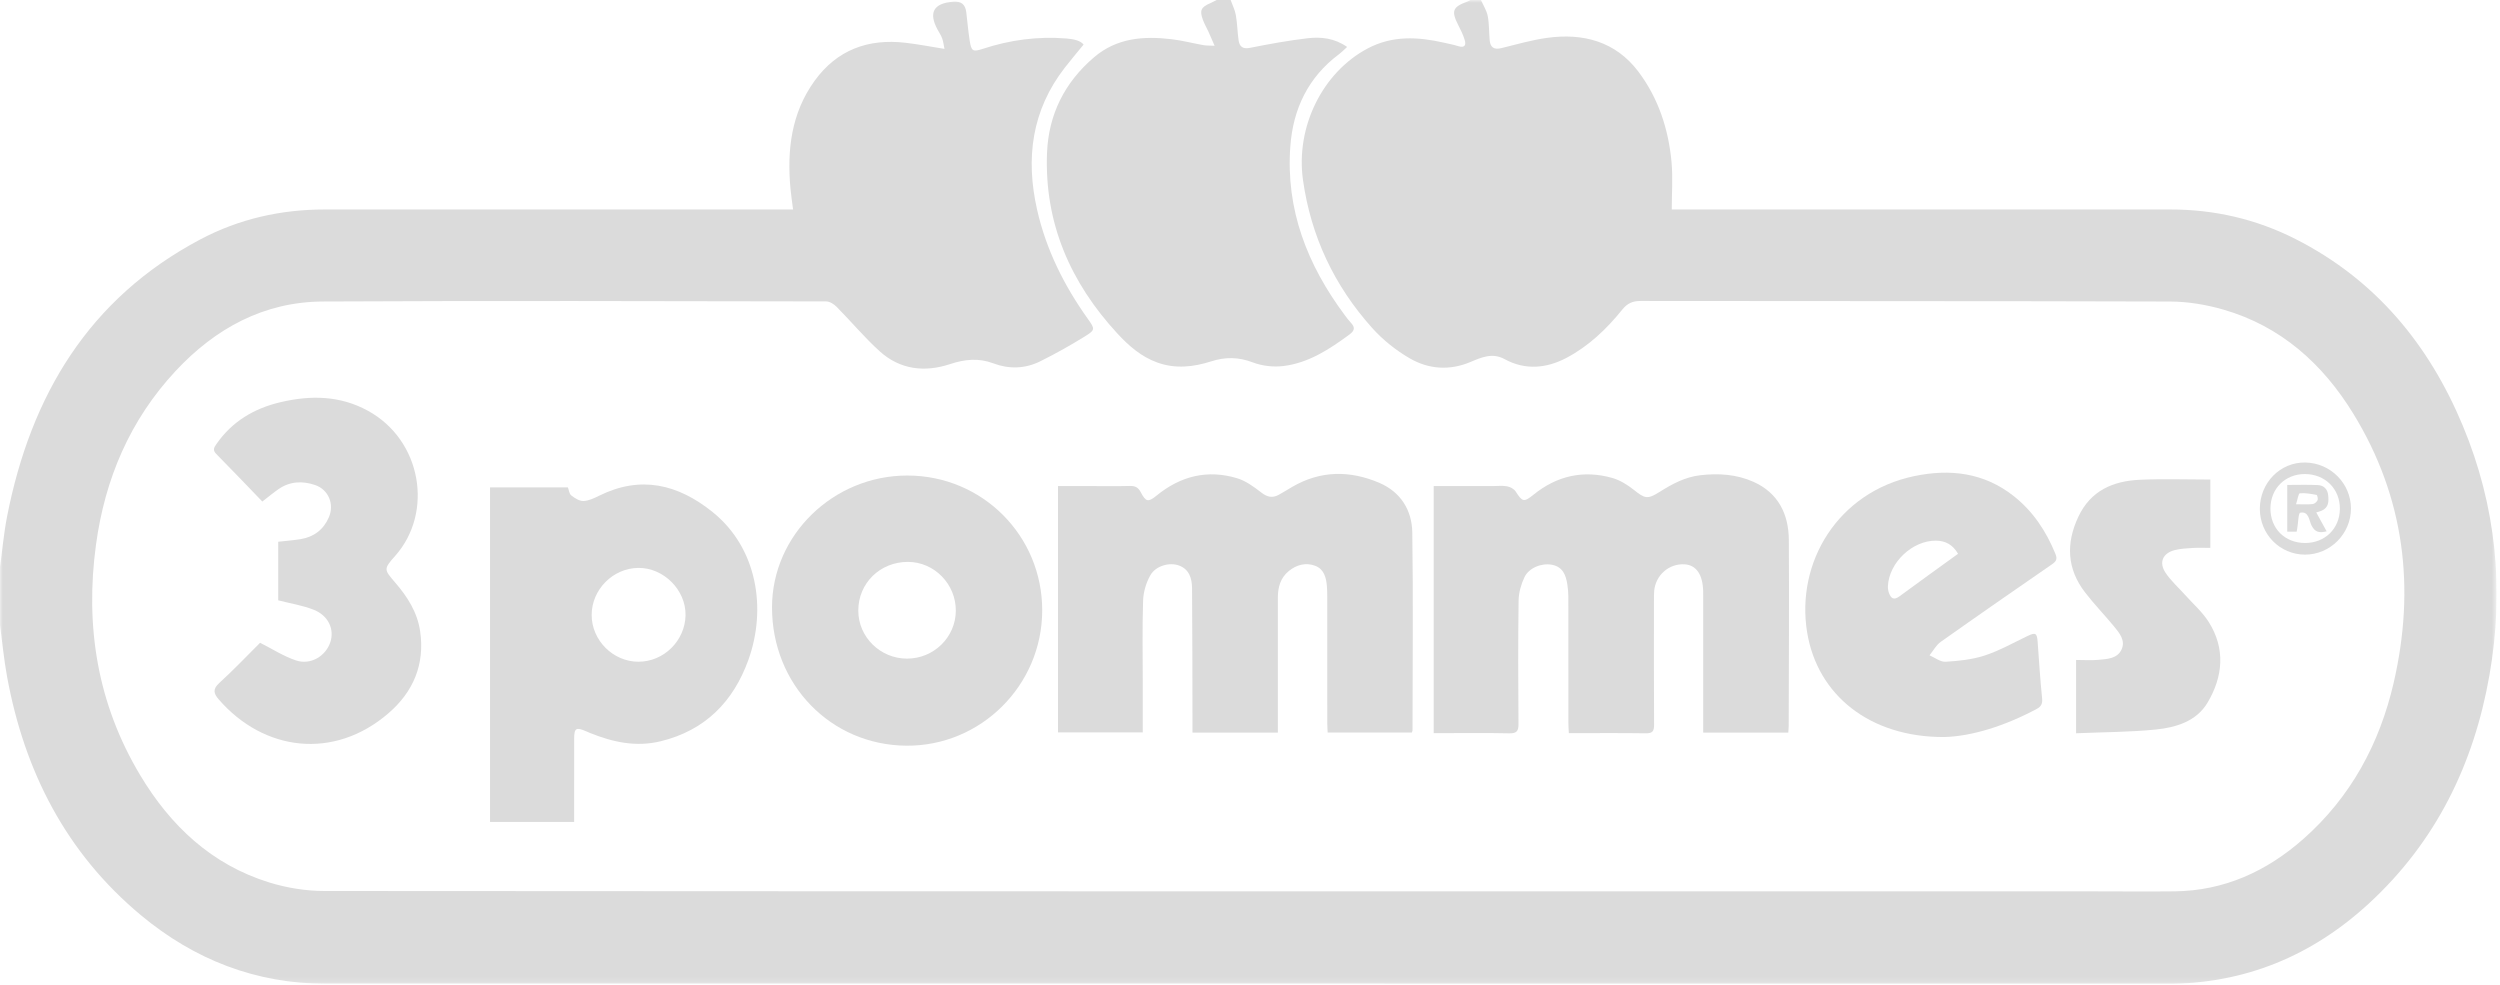 <svg xmlns="http://www.w3.org/2000/svg" width="457" height="180" viewBox="0 0 457 180" fill="none"><g clip-path="url(#clip0_23_263)"><mask id="mask0_23_263" style="mask-type:luminance" maskUnits="userSpaceOnUse" x="0" y="0" width="457" height="180"><path d="M0 0H456.385V179.854H0V0Z" fill="white"></path></mask><g mask="url(#mask0_23_263)"><path d="M0 103.677C0.427 100.578 0.698 97.443 1.302 94.375C5.63 72.323 16.213 54.557 36.625 43.76C43.688 40.021 51.339 38.292 59.354 38.292C86.927 38.297 114.5 38.292 142.073 38.292C142.974 38.292 143.875 38.292 144.974 38.292C144.802 36.911 144.604 35.677 144.495 34.432C143.854 27.417 144.646 20.682 148.896 14.792C152.984 9.12 158.688 7.021 165.521 7.818C167.823 8.083 170.104 8.531 172.651 8.938C172.495 8.203 172.438 7.594 172.234 7.031C172.036 6.49 171.708 5.99 171.422 5.479C169.677 2.312 170.641 0.589 174.266 0.307C175.729 0.198 176.474 0.823 176.635 2.24C176.839 3.984 176.995 5.734 177.266 7.469C177.563 9.359 177.828 9.531 179.677 8.922C184.646 7.292 189.719 6.615 194.938 7.036C196.281 7.146 197.547 7.427 198.078 8.151C196.865 9.635 195.74 10.969 194.667 12.344C188.594 20.151 187.453 28.938 189.583 38.344C191.24 45.661 194.531 52.229 198.87 58.307C200.193 60.156 200.219 60.318 198.307 61.5C195.651 63.146 192.917 64.682 190.115 66.068C187.38 67.412 184.453 67.505 181.589 66.422C178.901 65.406 176.359 65.667 173.672 66.557C169.031 68.099 164.531 67.578 160.813 64.219C158.021 61.698 155.594 58.776 152.943 56.094C152.453 55.599 151.677 55.104 151.036 55.099C120.37 55.052 89.703 54.953 59.036 55.115C48.224 55.172 39.344 60.036 32.078 67.844C23.755 76.781 19.193 87.526 17.552 99.537C15.516 114.458 17.802 128.625 25.594 141.651C31.146 150.938 38.682 158.063 49.234 161.318C52.438 162.307 55.906 162.87 59.26 162.875C166.938 162.953 274.615 162.938 382.297 162.938C387.365 162.938 392.427 162.995 397.495 162.938C406.599 162.839 414.354 159.276 421.068 153.349C429.734 145.688 434.99 135.948 437.568 124.792C441.563 107.469 439.573 90.917 430.182 75.615C424.583 66.49 416.932 59.625 406.432 56.594C403.302 55.693 399.953 55.13 396.698 55.12C364.432 55.016 332.167 55.068 299.901 55.016C298.406 55.016 297.464 55.469 296.552 56.594C293.688 60.146 290.38 63.302 286.333 65.427C282.714 67.333 278.828 67.719 275.042 65.651C272.807 64.427 270.818 65.323 268.802 66.172C265.005 67.776 261.182 67.505 257.74 65.526C255.193 64.062 252.776 62.125 250.818 59.938C243.906 52.224 239.63 43.203 238.182 32.88C236.833 23.219 241.734 13.245 249.995 8.865C254.531 6.458 259.208 6.724 263.979 7.807C264.859 8.005 265.745 8.177 266.604 8.448C267.766 8.807 268.026 8.208 267.75 7.312C267.464 6.354 267.005 5.438 266.547 4.542C265.26 2 265.542 1.266 268.24 0.286C268.432 0.214 268.615 0.094 268.802 0C269.438 0 270.078 0 270.719 0C271.146 0.979 271.766 1.922 271.958 2.943C272.24 4.396 272.177 5.911 272.318 7.396C272.438 8.677 273.135 9.12 274.422 8.802C277.203 8.125 279.974 7.312 282.802 6.922C289.401 6.005 295.318 7.578 299.474 13.068C303.135 17.912 305.005 23.599 305.557 29.635C305.813 32.458 305.599 35.323 305.599 38.292C306.646 38.292 307.599 38.292 308.547 38.292C337.932 38.297 367.318 38.302 396.703 38.292C404.781 38.286 412.438 40.052 419.625 43.698C434.208 51.099 443.984 62.922 450.193 77.802C456.328 92.516 457.813 107.823 455.057 123.505C452.208 139.703 445.292 153.839 433.115 165.083C422.651 174.745 410.328 179.859 395.922 179.854C283.823 179.818 171.719 179.833 59.615 179.828C46.786 179.828 35.526 175.432 25.755 167.297C12.078 155.901 4.464 141.005 1.292 123.688C0.719 120.563 0.422 117.391 0 114.24C0 110.719 0 107.198 0 103.677Z" fill="#DBDBDB"></path></g><path d="M224.958 0C225.286 0.917 225.745 1.807 225.911 2.75C226.177 4.266 226.198 5.823 226.411 7.349C226.583 8.547 227.187 9.01 228.536 8.74C232.021 8.047 235.526 7.401 239.052 6.99C241.474 6.714 243.922 6.953 246.255 8.583C245.672 9.109 245.245 9.552 244.76 9.917C239.141 14.115 236.38 19.901 235.875 26.719C235.01 38.312 238.984 48.432 245.812 57.594C246.161 58.062 246.516 58.542 246.911 58.964C247.693 59.792 247.714 60.385 246.693 61.141C243.016 63.844 239.219 66.349 234.594 66.912C232.776 67.13 230.724 66.901 229.021 66.25C226.422 65.255 223.995 65.224 221.422 66.052C218.172 67.094 214.88 67.463 211.562 66.271C208.604 65.213 206.307 63.188 204.255 60.964C195.677 51.661 190.901 40.792 191.396 27.969C191.672 20.922 194.625 15.042 200.01 10.453C204.151 6.922 209.083 6.557 214.187 7.172C216.13 7.401 218.042 7.906 219.979 8.25C220.526 8.349 221.099 8.318 222.031 8.365C221.568 7.307 221.245 6.547 220.906 5.797C220.573 5.073 220.161 4.375 219.891 3.63C219.25 1.885 219.542 1.307 221.292 0.552C221.667 0.385 222.031 0.182 222.401 0C223.255 0 224.104 0 224.958 0Z" fill="#DBDBDB"></path><path d="M233.594 133.922C228.292 133.922 223.245 133.922 217.984 133.922C217.984 133.208 217.984 132.588 217.984 131.969C217.964 123.812 217.979 115.651 217.906 107.495C217.885 105.75 217.406 104.057 215.505 103.37C213.771 102.739 211.266 103.427 210.287 105.156C209.51 106.521 209.01 108.213 208.958 109.781C208.792 114.786 208.896 119.807 208.896 124.818C208.896 127.797 208.896 130.776 208.896 133.885C203.682 133.885 198.594 133.885 193.401 133.885C193.401 118.989 193.401 104.083 193.401 88.854C195.255 88.854 197.151 88.854 199.047 88.854C201.552 88.854 204.063 88.901 206.568 88.833C207.547 88.807 208.083 89.125 208.547 90.005C209.469 91.755 209.885 91.849 211.443 90.578C215.797 87.026 220.688 85.802 226.078 87.401C227.688 87.875 229.188 88.963 230.547 90.021C231.625 90.865 232.578 91.088 233.74 90.458C234.583 90.005 235.391 89.484 236.214 89.005C241.396 85.984 246.766 85.969 252.146 88.266C256.047 89.937 258.109 93.271 258.167 97.349C258.344 109.396 258.219 121.453 258.208 133.505C258.208 133.599 258.146 133.698 258.078 133.911C253.026 133.911 247.943 133.911 242.698 133.911C242.672 133.292 242.625 132.724 242.625 132.156C242.62 124.479 242.625 116.797 242.62 109.12C242.62 108.479 242.615 107.838 242.563 107.203C242.438 105.599 242.037 104.026 240.391 103.417C238.693 102.786 237.005 103.239 235.604 104.375C234.089 105.604 233.594 107.318 233.594 109.213C233.599 116.844 233.594 124.469 233.594 132.094C233.594 132.672 233.594 133.245 233.594 133.922Z" fill="#DBDBDB"></path><path d="M326.901 133.917C321.672 133.917 316.583 133.917 311.344 133.917C311.344 133.245 311.344 132.672 311.344 132.099C311.344 124.474 311.344 116.849 311.344 109.229C311.344 108.854 311.349 108.479 311.339 108.109C311.276 105.026 310.068 103.271 307.917 103.156C305.089 103 302.651 105.13 302.385 108.01C302.333 108.594 302.344 109.182 302.344 109.771C302.339 117.339 302.318 124.911 302.365 132.479C302.37 133.635 302.104 134.068 300.865 134.047C296.234 133.979 291.599 134.021 286.786 134.021C286.755 133.37 286.703 132.813 286.703 132.25C286.698 124.521 286.708 116.792 286.693 109.057C286.693 108.318 286.62 107.573 286.51 106.839C286.245 105.125 285.682 103.615 283.693 103.24C281.807 102.885 279.479 103.786 278.656 105.542C278.047 106.844 277.615 108.365 277.599 109.792C277.495 117.307 277.521 124.823 277.578 132.344C277.589 133.651 277.245 134.078 275.891 134.052C271.844 133.964 267.792 134.016 263.74 134.016C263.219 134.016 262.698 134.016 262.078 134.016C262.078 118.927 262.078 104.031 262.078 88.854C265.734 88.854 269.344 88.854 272.953 88.854C273.802 88.854 274.682 88.74 275.505 88.901C276.073 89.01 276.76 89.375 277.063 89.844C278.292 91.75 278.542 91.87 280.349 90.412C284.635 86.953 289.453 85.88 294.729 87.37C296.151 87.776 297.531 88.641 298.708 89.578C300.646 91.125 301.141 91.333 303.349 89.938C305.661 88.474 308.016 87.203 310.797 86.875C314.141 86.484 317.422 86.698 320.5 88.062C325.068 90.094 326.969 93.969 327 98.724C327.078 110.026 326.995 121.328 326.974 132.63C326.974 132.995 326.932 133.365 326.901 133.917Z" fill="#DBDBDB"></path><path d="M116.693 120.964C121.333 120.974 125.229 117.135 125.318 112.474C125.401 107.859 121.302 103.755 116.672 103.813C112.031 103.87 108.161 107.776 108.156 112.417C108.151 117.042 112.057 120.953 116.693 120.964ZM89.578 150.255C89.578 129.828 89.578 109.531 89.578 89.099C94.292 89.099 99 89.099 103.813 89.099C103.99 89.547 104.047 90.26 104.432 90.568C105.068 91.068 105.922 91.609 106.661 91.583C107.62 91.552 108.604 91.073 109.5 90.63C117.115 86.849 123.932 88.51 130.266 93.604C138.443 100.182 140.177 111.276 136.797 120.651C134.042 128.286 128.885 133.516 120.786 135.5C116.276 136.604 112.036 135.672 107.865 133.99C107.62 133.891 107.38 133.781 107.135 133.677C105.302 132.885 104.964 133.089 104.958 135.031C104.948 139.51 104.953 143.99 104.953 148.469C104.953 149.036 104.953 149.609 104.953 150.255C99.781 150.255 94.792 150.255 89.578 150.255Z" fill="#DBDBDB"></path><path d="M165.802 120.396C170.698 120.401 174.693 116.484 174.724 111.651C174.755 106.781 170.792 102.724 165.979 102.713C160.875 102.703 156.885 106.615 156.896 111.63C156.901 116.453 160.906 120.391 165.802 120.396ZM165.87 86.927C179.568 86.937 190.536 97.911 190.516 111.594C190.495 125.281 179.297 136.422 165.677 136.312C151.849 136.198 141.104 125.12 141.125 111C141.141 97.802 152.328 86.922 165.87 86.927Z" fill="#DBDBDB"></path><path d="M357.932 101.234C356.953 99.542 355.615 98.854 353.911 98.833C349.599 98.781 345.312 102.828 345.109 107.146C345.089 107.562 345.161 108.005 345.302 108.396C345.656 109.37 346.182 109.776 347.198 109.026C350.703 106.443 354.24 103.906 357.932 101.234ZM355.354 134.729C341.802 134.771 332.219 127.068 330.344 115.588C328.25 102.786 335.969 89.953 349.911 87.036C356.49 85.661 362.646 86.401 368.062 90.646C371.615 93.437 374.042 97.088 375.74 101.271C376.141 102.26 375.828 102.656 375.062 103.182C368.271 107.87 361.49 112.568 354.755 117.338C353.922 117.932 353.391 118.963 352.719 119.792C353.703 120.213 354.708 121.031 355.656 120.969C358.062 120.823 360.542 120.568 362.812 119.823C365.516 118.932 368.042 117.5 370.625 116.266C372.083 115.568 372.365 115.713 372.479 117.312C372.729 120.766 372.948 124.219 373.297 127.661C373.396 128.635 373.115 129.161 372.318 129.588C366.516 132.698 360.391 134.62 355.354 134.729Z" fill="#DBDBDB"></path><path d="M50.859 109.739C50.859 106.318 50.859 102.708 50.859 99.031C52.229 98.875 53.599 98.776 54.948 98.557C57.385 98.156 59.151 96.812 60.125 94.542C61.146 92.167 60.052 89.505 57.609 88.667C55.297 87.875 52.984 87.969 50.891 89.427C49.979 90.062 49.12 90.781 47.953 91.682C45.151 88.781 42.37 85.849 39.526 82.979C38.839 82.286 39.12 81.812 39.547 81.193C42.417 77.047 46.443 74.656 51.271 73.521C56.76 72.229 62.12 72.286 67.229 75.073C77.115 80.463 79.276 93.698 72.24 101.614C70.094 104.026 70.182 104.104 72.224 106.474C74.479 109.083 76.302 111.922 76.807 115.427C77.677 121.479 75.542 126.463 71.031 130.364C61.052 138.989 48.203 137.349 39.979 127.844C39.036 126.755 38.859 125.969 40.089 124.844C42.76 122.406 45.26 119.771 47.542 117.5C49.797 118.635 51.859 119.979 54.115 120.729C56.781 121.614 59.531 119.948 60.38 117.406C61.167 115.062 60.042 112.536 57.37 111.474C55.339 110.661 53.115 110.323 50.859 109.739Z" fill="#DBDBDB"></path><path d="M379.51 134.042C379.51 129.542 379.51 125.25 379.51 120.641C380.906 120.641 382.281 120.74 383.63 120.615C385.203 120.469 387.021 120.406 387.802 118.766C388.604 117.073 387.427 115.703 386.411 114.469C384.682 112.375 382.781 110.417 381.13 108.266C377.828 103.964 377.641 99.323 379.917 94.474C382.156 89.682 386.271 87.922 391.161 87.703C395.406 87.51 399.661 87.662 404.047 87.662C404.047 91.656 404.047 95.787 404.047 100.156C403.026 100.156 401.932 100.104 400.844 100.167C399.734 100.234 398.599 100.292 397.531 100.563C395.349 101.12 394.599 102.813 395.865 104.708C396.854 106.193 398.24 107.412 399.437 108.755C400.891 110.38 402.578 111.854 403.734 113.667C406.849 118.573 406.37 123.688 403.531 128.458C401.5 131.87 397.76 132.984 394.073 133.359C389.318 133.833 384.516 133.828 379.51 134.042Z" fill="#DBDBDB"></path><path d="M421.365 99.26C424.979 99.266 427.667 96.661 427.729 93.088C427.797 89.401 425.031 86.635 421.292 86.656C417.703 86.672 415.062 89.318 415.036 92.922C415.01 96.594 417.661 99.255 421.365 99.26ZM413.099 93.01C413.099 88.25 416.823 84.463 421.422 84.547C426.021 84.63 429.734 88.365 429.755 92.927C429.776 97.562 425.969 101.396 421.344 101.385C416.766 101.375 413.094 97.651 413.099 93.01Z" fill="#DBDBDB"></path><path d="M419.714 92.177C421.01 92.177 421.901 92.24 422.766 92.141C423.094 92.104 423.505 91.755 423.646 91.443C423.766 91.182 423.599 90.495 423.469 90.469C422.458 90.281 421.411 90.083 420.406 90.177C420.156 90.198 420.01 91.276 419.714 92.177ZM418.109 88.646C420.021 88.646 421.875 88.583 423.714 88.672C424.776 88.724 425.474 89.401 425.589 90.505C425.708 91.651 425.703 92.776 424.411 93.349C424.135 93.469 423.833 93.542 423.411 93.677C424.062 94.859 424.661 95.953 425.307 97.125C424.016 97.448 423.188 97.339 422.542 96.037C422.089 95.12 422.057 93.406 420.49 93.724C420.135 93.792 420.12 95.547 419.948 96.521C419.911 96.724 419.875 96.922 419.828 97.193C419.266 97.193 418.75 97.193 418.109 97.193C418.109 94.365 418.109 91.537 418.109 88.646Z" fill="#DBDBDB"></path></g><defs><clipPath id="clip0_23_263"><rect width="456.387" height="179.853" fill="white"></rect></clipPath></defs></svg>